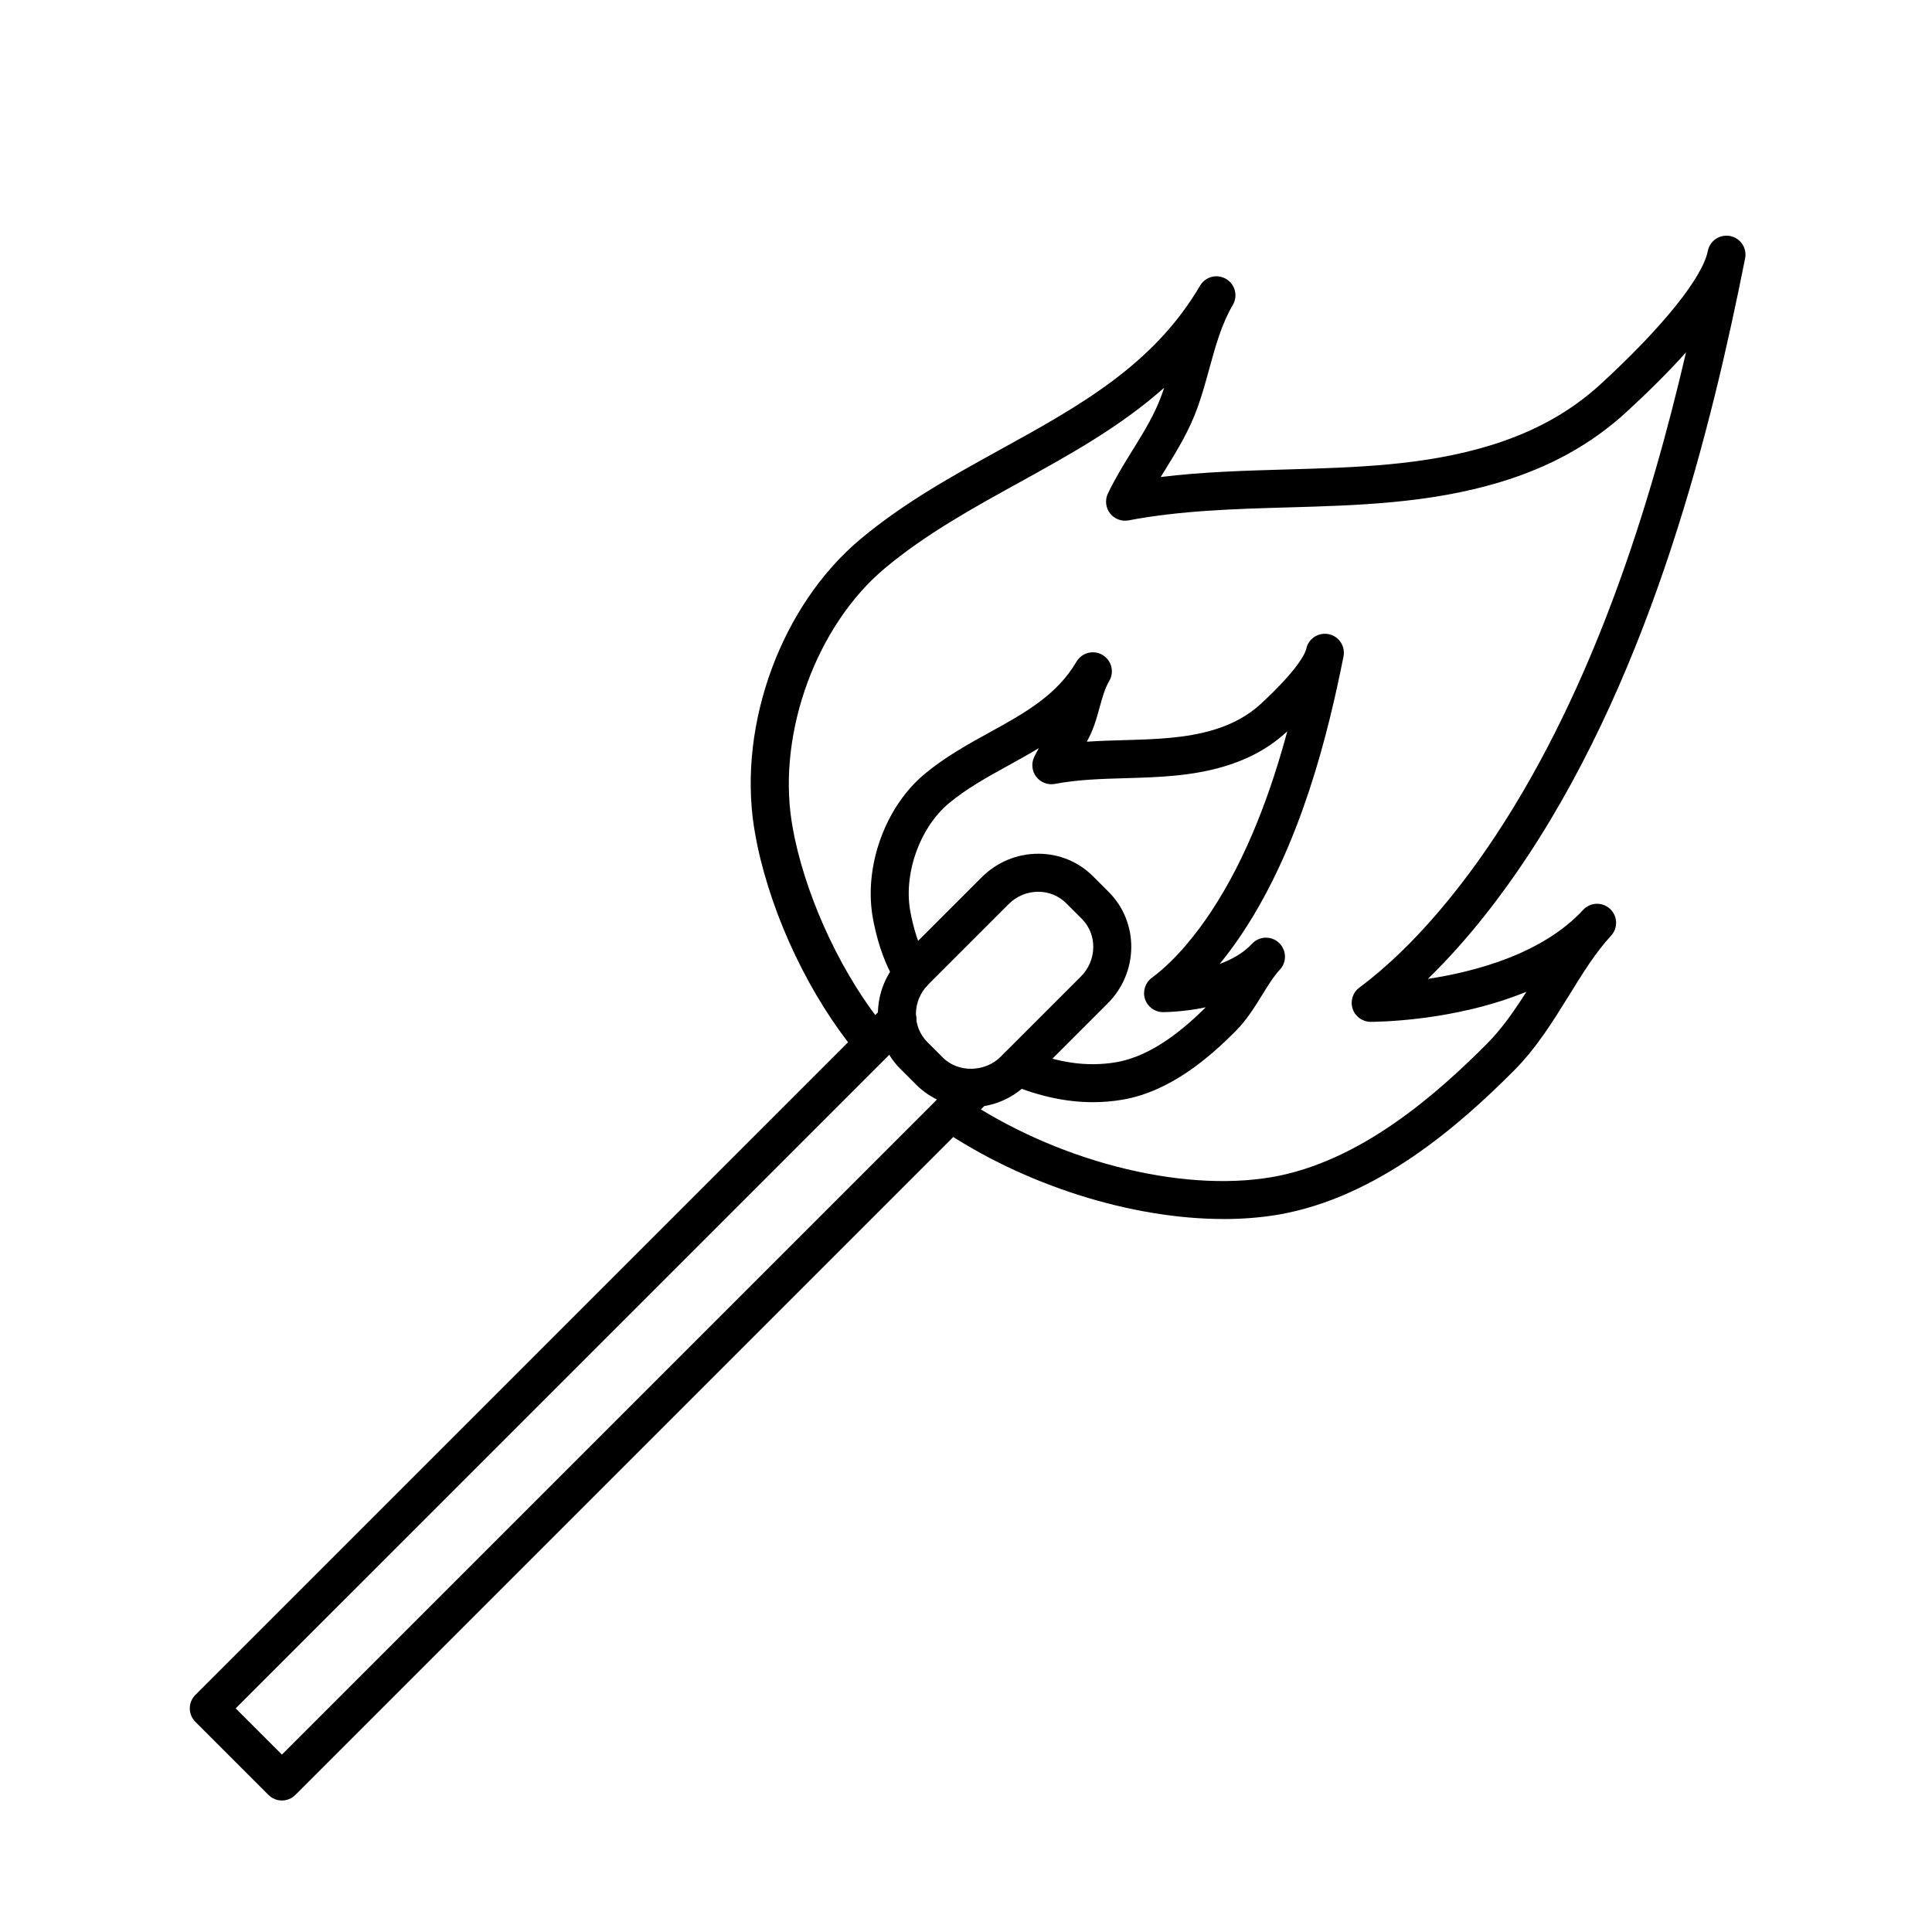 <?xml version="1.0" encoding="UTF-8"?>
<!-- Uploaded to: SVG Repo, www.svgrepo.com, Generator: SVG Repo Mixer Tools -->
<svg fill="#000000" width="800px" height="800px" version="1.1" viewBox="144 144 512 512" xmlns="http://www.w3.org/2000/svg">
 <g>
  <path d="m433.67 436.09c-7.113 0-14.473-1.586-21.965-4.75-2.562-1.082-3.762-4.039-2.68-6.606 1.082-2.562 4.047-3.762 6.602-2.68 8.602 3.629 16.496 4.75 24.168 3.449 9.559-1.633 18.016-8.898 23.75-14.559-6.086 1.285-11.008 1.273-11.348 1.285-2.168-0.012-4.086-1.41-4.758-3.465-0.676-2.062 0.047-4.316 1.785-5.613 6.688-4.969 12.246-12.293 15.734-17.562 9.691-14.645 15.949-32.074 20.191-47.793-0.059 0.055-0.109 0.105-0.172 0.16-4.555 4.188-9.934 7.164-16.449 9.125-8.77 2.641-17.664 2.898-26.258 3.148-6.519 0.188-12.676 0.367-18.711 1.512-1.875 0.359-3.769-0.367-4.934-1.875-1.16-1.5-1.371-3.531-0.555-5.246 0.395-0.828 0.812-1.613 1.234-2.367-2.684 1.637-5.43 3.148-8.148 4.648-5.68 3.133-11.039 6.086-15.758 10.039-7.465 6.262-11.789 17.996-10.273 27.906 0.102 0.605 0.215 1.246 0.348 1.891 1.078 5.074 2.359 8.566 4.731 12.863 1.344 2.434 0.457 5.5-1.98 6.84-2.438 1.344-5.508 0.457-6.848-1.98-2.856-5.188-4.481-9.578-5.769-15.648-0.172-0.82-0.316-1.629-0.441-2.414-2.051-13.395 3.606-28.672 13.75-37.18 5.473-4.586 11.516-7.918 17.367-11.145 9.141-5.039 17.77-9.793 22.988-18.711h0.004c1.402-2.398 4.492-3.211 6.891-1.797 2.402 1.406 3.203 4.492 1.797 6.891h-0.004c-1.168 2-1.84 4.43-2.543 6.996-0.441 1.605-0.891 3.219-1.449 4.797-0.559 1.57-1.23 2.988-1.945 4.312 3.344-0.227 6.672-0.324 9.941-0.418 8.305-0.238 16.152-0.469 23.645-2.719 5.027-1.512 9.125-3.762 12.52-6.887 10.836-10.012 11.934-14.062 12.027-14.516 0.004 0 0.004-0.004 0.004-0.012 0.539-2.731 3.164-4.484 5.926-3.953 2.727 0.543 4.504 3.195 3.953 5.926v0.004 0.004c-0.012 0.035-0.016 0.074-0.023 0.117-4.027 20.164-11.176 49.613-26.672 73.031-1.641 2.481-3.699 5.371-6.117 8.324 3.199-1.184 6.293-2.887 8.566-5.352h0.004c1.895-2.047 5.078-2.16 7.117-0.277 2.039 1.891 2.172 5.074 0.281 7.117-0.004 0-0.012 0.004-0.012 0.012-1.672 1.809-3.144 4.191-4.699 6.711-2.023 3.281-4.121 6.672-7.098 9.656-6.707 6.723-17.105 15.914-29.918 18.102-2.551 0.441-5.16 0.656-7.797 0.656z"/>
  <path d="m218.71 621.15c-1.289 0-2.578-0.492-3.562-1.477l-19.375-19.375c-0.949-0.949-1.477-2.231-1.477-3.566s0.527-2.621 1.477-3.562l182.5-182.49c1.969-1.969 5.152-1.969 7.125 0 1.969 1.969 1.969 5.152 0 7.125l-178.94 178.93 12.254 12.254 180.29-180.29c1.969-1.969 5.152-1.969 7.125 0 1.969 1.969 1.969 5.152 0 7.125l-183.85 183.85c-0.988 0.98-2.277 1.477-3.562 1.477z"/>
  <path d="m401.3 437.42c-5.508 0-10.66-2.125-14.516-5.981l-4.156-4.152c-8.07-8.066-7.949-21.312 0.266-29.535l21.254-21.25c4.027-4.031 9.355-6.254 15.008-6.254 5.508 0 10.66 2.125 14.52 5.984l4.144 4.144c8.074 8.074 7.957 21.316-0.262 29.527l-21.25 21.254c-4.031 4.039-9.363 6.262-15.008 6.262zm17.855-57.094c-2.957 0-5.758 1.168-7.879 3.301l-21.254 21.25c-4.289 4.289-4.402 11.145-0.266 15.281l4.156 4.152c4.004 4.012 11.129 3.883 15.277-0.266l21.25-21.25c4.289-4.289 4.402-11.141 0.266-15.281l-4.152-4.144c-1.965-1.965-4.594-3.043-7.398-3.043z"/>
  <path d="m468.25 467.05c-24.32 0-52.859-8.902-75.121-24.023-2.301-1.562-2.902-4.695-1.34-6.996 1.566-2.297 4.707-2.902 6.996-1.336 24.828 16.859 57.828 25.402 82.145 21.27 23.602-4.027 43.871-22.07 57.066-35.297 4.027-4.031 7.379-8.891 10.523-13.844-19.469 7.969-40.066 7.945-41.301 7.977-2.168-0.012-4.086-1.41-4.758-3.465-0.672-2.055 0.039-4.316 1.785-5.613 15.375-11.438 28.078-28.145 36.023-40.145 26.32-39.762 41.262-88.344 50.547-128.2-5.023 5.594-10.59 11.027-15.695 15.719-9.285 8.559-20.328 14.688-33.762 18.727-18.531 5.566-37.664 6.117-56.16 6.648-13.949 0.402-28.363 0.816-42.109 3.43-1.855 0.359-3.777-0.371-4.934-1.879-1.152-1.508-1.367-3.535-0.543-5.25 1.988-4.144 4.297-7.871 6.531-11.473 3.039-4.902 5.906-9.539 7.809-14.898 0.195-0.543 0.379-1.094 0.559-1.648-11.645 10.352-25.191 17.824-38.449 25.137-12.191 6.723-24.801 13.68-35.625 22.754-17.938 15.035-28.309 43.16-24.668 66.887 0.23 1.473 0.508 2.984 0.82 4.516 3.758 17.648 13.055 37.074 24.25 50.664 1.773 2.144 1.465 5.324-0.684 7.094-2.141 1.777-5.324 1.461-7.09-0.68-12.348-14.984-22.199-35.547-26.344-55.012-0.348-1.715-0.656-3.387-0.918-5.027-4.207-27.426 7.371-58.738 28.152-76.156 11.578-9.703 24.621-16.898 37.238-23.852 20.824-11.48 40.484-22.328 52.809-43.332 0.012-0.012 0.016-0.023 0.023-0.035 1.402-2.402 4.488-3.211 6.891-1.797 2.402 1.406 3.203 4.492 1.793 6.898 0 0-0.004 0.004-0.004 0.012-2.992 5.106-4.559 10.816-6.223 16.867-0.906 3.301-1.844 6.715-3.043 10.098-2.266 6.379-5.562 11.688-8.734 16.828-0.371 0.605-0.742 1.199-1.113 1.793 11.16-1.367 22.379-1.684 33.316-2 18.668-0.539 36.301-1.047 53.551-6.227 11.934-3.594 21.699-8.988 29.84-16.488 16.32-15 26.895-28.148 28.293-35.188 0.543-2.727 3.164-4.488 5.926-3.961 2.727 0.543 4.504 3.195 3.953 5.926 0 0.012-0.004 0.02-0.004 0.031-8.723 43.812-24.207 107.91-57.797 158.65-6.231 9.41-15.262 21.578-26.273 32.258 12.691-1.93 30.406-6.664 41.152-18.285h0.004c1.879-2.047 5.074-2.168 7.113-0.277 2.039 1.891 2.172 5.074 0.281 7.117-0.016 0.016-0.023 0.023-0.035 0.039-4.074 4.41-7.457 9.883-11.039 15.68-4.277 6.906-8.691 14.055-14.742 20.117-14.168 14.199-36.062 33.598-62.508 38.113-4.559 0.762-9.379 1.141-14.375 1.141z"/>
 </g>
</svg>